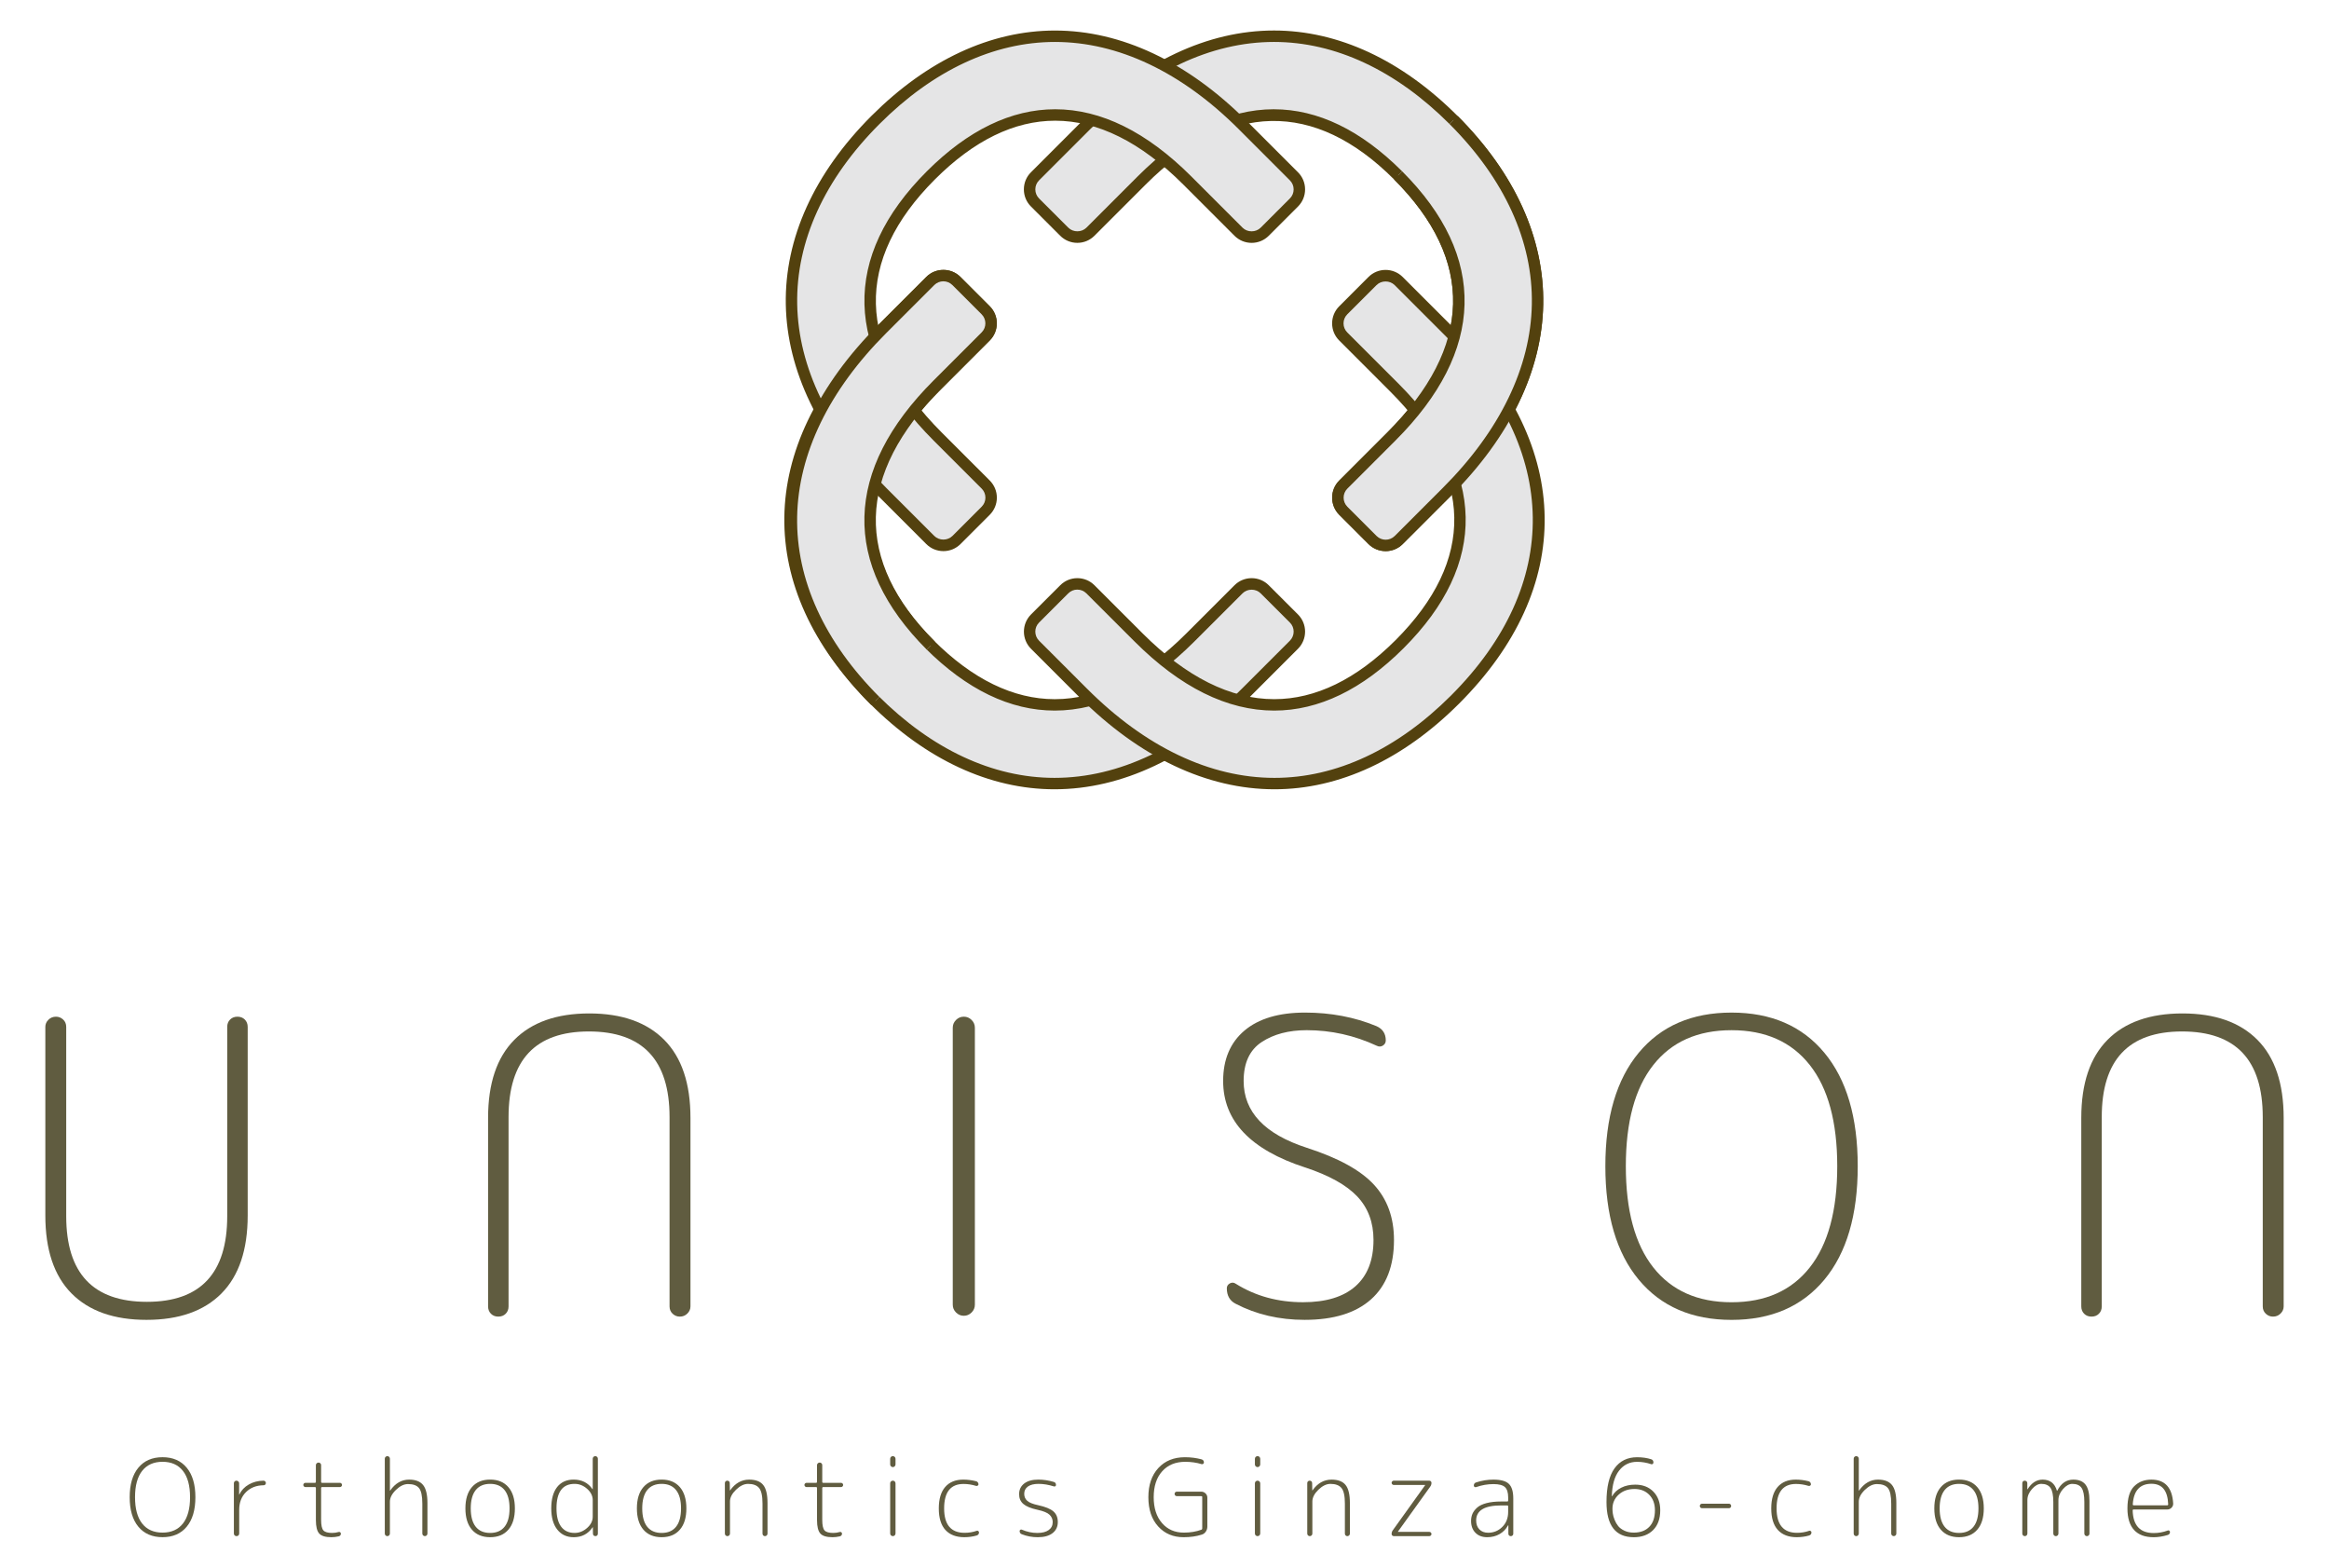 <?xml version="1.0" encoding="UTF-8"?>
<svg id="_レイヤー_1" xmlns="http://www.w3.org/2000/svg" version="1.1" viewBox="0 0 186.782 125.719">
  <!-- Generator: Adobe Illustrator 29.8.2, SVG Export Plug-In . SVG Version: 2.1.1 Build 3)  -->
  <defs>
    <style>
      .st0 {
        fill: #53410e;
      }

      .st1 {
        fill: #e5e5e6;
      }

      .st2 {
        fill: #605c40;
      }
    </style>
  </defs>
  <path class="st1" d="M110.071,43.304l-2.344-2.346c-.58-.58-.58-1.52,0-2.098l3.861-3.862c7.025-7.023,7.209-14.263.536-20.936-6.59-6.591-13.703-6.449-20.564.413l-4.11,4.109c-.578.58-1.518.58-2.098,0l-2.346-2.344c-.578-.58-.578-1.521,0-2.099l4.11-4.11c9.349-9.349,20.359-9.503,29.451-.411,9.17,9.169,8.97,20.32-.535,29.824l-3.861,3.862c-.582.58-1.521.578-2.101,0"/>
  <path class="st0" d="M111.122,44.195c-.52,0-1.008-.201-1.375-.569l-2.344-2.344c-.366-.368-.569-.856-.569-1.374,0-.52.203-1.008.569-1.374l3.862-3.862c3.409-3.409,5.183-6.871,5.268-10.286.087-3.407-1.505-6.772-4.734-10.001-6.381-6.385-13.265-6.239-19.916.412l-4.109,4.108c-.368.368-.855.57-1.374.57-.518,0-1.008-.203-1.374-.57l-2.344-2.344c-.368-.366-.569-.854-.569-1.374,0-.519.201-1.006.569-1.372l4.109-4.11c4.748-4.749,10.065-7.258,15.379-7.258,5.152,0,10.242,2.367,14.72,6.846,4.59,4.59,6.966,9.816,6.871,15.119-.096,5.294-2.657,10.604-7.405,15.353l-3.861,3.861c-.368.368-.855.569-1.374.569M102.157,8.762c3.529,0,6.989,1.673,10.291,4.975,3.413,3.413,5.097,7.004,5.003,10.671-.094,3.66-1.957,7.331-5.537,10.911l-3.862,3.862c-.194.194-.301.45-.301.726,0,.275.107.531.301.726l2.344,2.344c.387.387,1.066.387,1.453,0l3.861-3.86c4.578-4.579,7.046-9.669,7.136-14.722.092-5.048-2.192-10.046-6.6-14.454-4.305-4.303-9.17-6.578-14.074-6.578-5.064,0-10.159,2.415-14.731,6.989l-4.11,4.11c-.193.193-.3.45-.3.724,0,.275.107.533.3.727l2.346,2.344c.387.387,1.063.387,1.452,0l4.108-4.11c3.575-3.574,7.25-5.387,10.921-5.387"/>
  <path class="st1" d="M70.087,56.098c-9.092-9.092-8.938-20.102.413-29.451l4.109-4.11c.58-.58,1.52-.58,2.1,0l2.344,2.346c.58.58.58,1.52,0,2.1l-4.108,4.108c-6.861,6.863-7.004,13.973-.413,20.564,6.673,6.673,13.913,6.487,20.936-.536l3.861-3.861c.58-.58,1.521-.58,2.1,0l2.346,2.344c.58.578.58,1.52,0,2.099l-3.862,3.862c-9.505,9.503-20.654,9.704-29.824.535"/>
  <path class="st0" d="M84.571,63.294c-5.192,0-10.312-2.377-14.807-6.872-9.294-9.294-9.14-20.546.411-30.099l4.11-4.108c.366-.368.854-.569,1.374-.569.52,0,1.006.203,1.374.569l2.344,2.344c.757.757.757,1.989,0,2.748l-4.11,4.11c-6.649,6.649-6.791,13.536-.411,19.915,3.143,3.143,6.419,4.737,9.733,4.737,3.504,0,7.054-1.776,10.553-5.275l3.862-3.861c.368-.366.855-.569,1.374-.569.52,0,1.008.203,1.374.569l2.346,2.344c.757.758.757,1.989,0,2.748l-3.862,3.862c-4.846,4.846-10.263,7.407-15.664,7.407M75.659,22.561c-.275,0-.531.107-.726.301l-4.11,4.109c-4.502,4.502-6.918,9.518-6.987,14.506-.07,4.984,2.203,9.926,6.576,14.297,4.319,4.321,9.215,6.605,14.159,6.605,5.153,0,10.346-2.469,15.016-7.14l3.862-3.861c.4-.402.4-1.053,0-1.453l-2.346-2.344c-.387-.389-1.064-.389-1.452,0l-3.862,3.861c-3.678,3.678-7.446,5.542-11.201,5.542-3.567,0-7.06-1.685-10.381-5.006-3.371-3.371-5.045-6.908-4.974-10.513.073-3.598,1.884-7.197,5.387-10.697l4.109-4.11c.4-.4.4-1.051,0-1.452l-2.344-2.344c-.194-.194-.452-.301-.726-.301"/>
  <path class="st1" d="M83.007,49.601l2.344-2.344c.58-.58,1.52-.58,2.1,0l3.862,3.861c7.023,7.023,14.261,7.208,20.935.536,6.592-6.592,6.449-13.703-.411-20.562l-4.11-4.11c-.58-.58-.58-1.52,0-2.1l2.346-2.346c.578-.58,1.52-.58,2.1,0l4.109,4.11c9.349,9.349,9.503,20.359.413,29.451-9.171,9.169-20.321,8.969-29.825-.535l-3.861-3.862c-.58-.58-.58-1.52,0-2.099"/>
  <path class="st0" d="M102.21,63.294c-5.403,0-10.819-2.561-15.664-7.407l-3.862-3.862c-.757-.757-.757-1.989,0-2.748l2.346-2.344c.366-.366.854-.569,1.372-.569.52,0,1.008.203,1.374.57l3.862,3.861c3.499,3.499,7.049,5.273,10.553,5.273,3.315,0,6.59-1.594,9.735-4.737,3.188-3.19,4.771-6.503,4.705-9.848-.068-3.352-1.79-6.739-5.118-10.067l-4.109-4.11c-.368-.366-.57-.854-.57-1.372,0-.52.203-1.007.57-1.374l2.344-2.346c.366-.366.854-.569,1.374-.569.518,0,1.006.203,1.374.569l4.109,4.108c9.554,9.552,9.707,20.805.413,30.101-4.496,4.494-9.617,6.871-14.807,6.871M86.401,47.281c-.274,0-.531.107-.726.3l-2.344,2.344c-.4.4-.4,1.051,0,1.453l3.861,3.861c4.671,4.671,9.865,7.14,15.018,7.14,4.943,0,9.839-2.284,14.159-6.603,8.889-8.889,8.735-19.658-.412-28.805l-4.11-4.109c-.387-.389-1.064-.389-1.452,0l-2.346,2.344c-.193.195-.3.452-.3.727,0,.273.107.532.3.724l4.11,4.11c3.501,3.501,5.312,7.099,5.385,10.697.073,3.604-1.601,7.141-4.974,10.513-3.321,3.321-6.814,5.006-10.381,5.006-3.755,0-7.524-1.865-11.201-5.542l-3.862-3.859c-.194-.194-.452-.301-.726-.301"/>
  <path class="st1" d="M70.212,9.618c9.092-9.092,20.102-8.938,29.451.411l4.11,4.11c.58.578.58,1.52-.002,2.099l-2.344,2.344c-.58.58-1.52.58-2.1,0l-4.109-4.109c-6.861-6.861-13.971-7.004-20.564-.413-6.673,6.673-6.487,13.913.536,20.936l3.861,3.862c.58.579.58,1.518,0,2.098l-2.344,2.346c-.58.578-1.52.578-2.1,0l-3.861-3.861c-9.505-9.506-9.706-20.656-.536-29.825"/>
  <path class="st0" d="M75.658,44.195c-.518,0-1.006-.201-1.372-.567l-3.861-3.862c-4.75-4.748-7.311-10.057-7.405-15.353-.096-5.301,2.279-10.529,6.869-15.119,4.478-4.478,9.568-6.845,14.72-6.845,5.314,0,10.631,2.51,15.379,7.256l4.109,4.11c.368.366.569.854.569,1.374,0,.519-.201,1.006-.569,1.374l-2.344,2.344c-.366.366-.855.569-1.374.569-.518,0-1.006-.201-1.374-.569l-4.108-4.108c-3.397-3.398-6.853-5.12-10.273-5.12-3.276,0-6.519,1.583-9.643,4.706-3.229,3.229-4.823,6.594-4.735,10.001.087,3.417,1.861,6.877,5.27,10.287l3.862,3.861c.366.368.569.856.569,1.374,0,.518-.203,1.006-.569,1.374l-2.344,2.344c-.368.368-.855.569-1.375.569M84.608,3.364c-4.904,0-9.771,2.275-14.072,6.578-4.41,4.41-6.693,9.408-6.602,14.454.091,5.053,2.558,10.143,7.136,14.723l3.862,3.861c.387.387,1.064.387,1.452-.002l2.344-2.344c.194-.195.301-.452.301-.726,0-.274-.107-.532-.301-.726l-3.861-3.861c-3.582-3.58-5.445-7.252-5.539-10.911-.094-3.669,1.589-7.259,5.003-10.673,3.3-3.3,6.764-4.975,10.291-4.975,3.671,0,7.345,1.813,10.921,5.388l4.108,4.109c.387.389,1.063.389,1.452,0l2.344-2.344c.194-.195.301-.452.301-.727,0-.274-.107-.532-.301-.724l-4.109-4.11c-4.572-4.572-9.667-6.989-14.731-6.989"/>
  <path class="st1" d="M116.573,9.621c9.17,9.169,8.97,20.319-.536,29.824l-3.861,3.862c-.58.578-1.521.578-2.1,0l-2.346-2.346c-.578-.58-.578-1.52,0-2.099l3.862-3.862c7.023-7.023,7.209-14.261.535-20.935"/>
  <path class="st0" d="M111.126,44.198c-.497,0-.995-.189-1.374-.569l-2.346-2.344c-.757-.758-.757-1.991,0-2.746l3.862-3.864c3.41-3.409,5.183-6.869,5.27-10.286.087-3.407-1.505-6.772-4.735-10.001l.648-.648c3.415,3.413,5.097,7.004,5.003,10.673-.092,3.658-1.955,7.329-5.537,10.91l-3.862,3.862c-.399.4-.399,1.051.002,1.452l2.344,2.346c.4.398,1.051.398,1.452,0l3.862-3.862c4.578-4.577,7.046-9.669,7.136-14.721.091-5.046-2.192-10.045-6.602-14.454l.648-.648c4.59,4.59,6.965,9.817,6.869,15.119-.094,5.296-2.655,10.603-7.405,15.353l-3.861,3.861c-.379.379-.876.569-1.374.569"/>
  <path class="st1" d="M70.208,56.219c-9.17-9.169-8.97-20.319.536-29.824l3.861-3.861c.58-.58,1.521-.58,2.1,0l2.344,2.344c.58.58.58,1.521,0,2.099l-3.861,3.862c-7.023,7.023-7.209,14.261-.535,20.935"/>
  <path class="st0" d="M69.884,56.543c-4.59-4.59-6.965-9.816-6.869-15.119.094-5.294,2.655-10.603,7.404-15.353l3.862-3.861c.758-.758,1.991-.758,2.748,0l2.344,2.344c.758.758.758,1.991,0,2.748l-3.861,3.862c-3.41,3.409-5.183,6.869-5.27,10.286-.088,3.409,1.505,6.773,4.734,10.001l-.648.648c-3.412-3.413-5.097-7.004-5.003-10.671.094-3.66,1.957-7.329,5.539-10.911l3.862-3.862c.4-.4.399-1.051-.002-1.452l-2.344-2.344c-.4-.4-1.051-.4-1.453,0l-3.861,3.861c-4.577,4.578-7.046,9.67-7.136,14.721-.091,5.048,2.192,10.046,6.602,14.454l-.648.648Z"/>
  <path class="st2" d="M17.763,103.723c-1.403,1.413-3.407,2.119-6.012,2.119-2.608,0-4.612-.706-6.014-2.119-1.401-1.413-2.101-3.499-2.101-6.258v-15.113c0-.219.081-.412.246-.575.164-.163.366-.246.608-.246.219,0,.41.076.575.23.164.152.246.35.246.591v15.178c0,4.578,2.156,6.867,6.472,6.867,4.292,0,6.44-2.289,6.44-6.867v-15.178c0-.242.076-.439.23-.591.152-.154.35-.23.591-.23.241,0,.437.076.591.23.152.152.23.35.23.591v15.113c0,2.759-.702,4.846-2.103,6.258"/>
  <path class="st2" d="M41.245,83.389c1.403-1.413,3.407-2.119,6.012-2.119,2.608,0,4.612.706,6.014,2.119,1.401,1.413,2.103,3.499,2.103,6.258v15.114c0,.22-.083.411-.248.575-.164.165-.366.246-.608.246-.219,0-.41-.076-.575-.23-.164-.152-.246-.35-.246-.591v-15.179c0-4.578-2.156-6.867-6.472-6.867-4.293,0-6.44,2.289-6.44,6.867v15.179c0,.241-.076.439-.23.591-.152.154-.35.23-.591.23-.241,0-.437-.076-.591-.23-.152-.152-.23-.35-.23-.591v-15.114c0-2.759.701-4.846,2.103-6.258"/>
  <path class="st2" d="M169.017,83.389c1.401-1.413,3.407-2.119,6.012-2.119,2.607,0,4.611.706,6.014,2.119,1.401,1.413,2.103,3.499,2.103,6.258v15.114c0,.22-.083.411-.248.575-.164.165-.366.246-.608.246-.219,0-.41-.076-.575-.23-.164-.152-.246-.35-.246-.591v-15.179c0-4.578-2.156-6.867-6.472-6.867-4.293,0-6.44,2.289-6.44,6.867v15.179c0,.241-.076.439-.23.591-.152.154-.35.23-.591.23-.24,0-.437-.076-.591-.23-.152-.152-.23-.35-.23-.591v-15.114c0-2.759.701-4.846,2.103-6.258"/>
  <path class="st2" d="M77.921,105.251c-.175.176-.384.264-.624.264-.241,0-.45-.087-.625-.264-.175-.175-.262-.382-.262-.624v-22.211c0-.24.087-.449.262-.624.175-.175.384-.262.625-.262.24,0,.449.087.624.262.175.175.262.384.262.624v22.211c0,.241-.088.449-.262.624"/>
  <path class="st2" d="M104.665,93.62c-4.381-1.424-6.571-3.734-6.571-6.932,0-1.73.569-3.077,1.708-4.042,1.139-.962,2.761-1.445,4.863-1.445,2.059,0,3.964.362,5.717,1.084.502.22.755.602.755,1.15,0,.176-.078.312-.23.411-.154.097-.318.104-.492.016-1.797-.833-3.669-1.249-5.618-1.249-1.445,0-2.65.318-3.614.953-.964.636-1.445,1.675-1.445,3.122,0,2.475,1.687,4.261,5.059,5.354,2.519.812,4.316,1.796,5.388,2.958,1.072,1.16,1.61,2.639,1.61,4.436,0,2.08-.614,3.668-1.84,4.763-1.226,1.095-3,1.643-5.322,1.643-2.038,0-3.877-.428-5.521-1.282-.481-.24-.723-.656-.723-1.249,0-.174.083-.305.246-.394.165-.087.324-.076.476.034,1.578.985,3.373,1.478,5.39,1.478,1.839,0,3.24-.428,4.206-1.282.962-.854,1.445-2.092,1.445-3.712,0-1.403-.433-2.563-1.298-3.483-.867-.92-2.263-1.698-4.189-2.333"/>
  <path class="st2" d="M146.309,102.623c-1.785,2.147-4.266,3.221-7.441,3.221-3.177,0-5.657-1.074-7.443-3.221-1.785-2.147-2.678-5.179-2.678-9.102,0-3.92.893-6.953,2.678-9.1,1.785-2.147,4.266-3.219,7.443-3.219,3.175,0,5.656,1.073,7.441,3.219,1.785,2.147,2.678,5.179,2.678,9.1,0,3.922-.893,6.955-2.678,9.102M145.142,85.406c-1.468-1.862-3.559-2.792-6.275-2.792-2.717,0-4.808.93-6.276,2.792-1.468,1.861-2.202,4.567-2.202,8.115,0,3.548.734,6.255,2.202,8.117,1.468,1.862,3.559,2.792,6.276,2.792,2.715,0,4.807-.93,6.275-2.792,1.468-1.861,2.202-4.568,2.202-8.117,0-3.548-.734-6.253-2.202-8.115"/>
  <path class="st2" d="M14.972,122.433c-.463.559-1.11.837-1.936.837-.828,0-1.473-.278-1.938-.837-.465-.559-.697-1.348-.697-2.369,0-1.02.232-1.81.697-2.368.465-.56,1.11-.839,1.938-.839.826,0,1.473.279,1.936.839.465.559.698,1.348.698,2.368,0,1.021-.233,1.81-.698,2.369M14.669,117.952c-.382-.485-.927-.727-1.633-.727-.708,0-1.252.243-1.635.727-.381.485-.572,1.189-.572,2.112,0,.924.191,1.627.572,2.113.382.484.927.726,1.635.726.706,0,1.251-.242,1.633-.726.382-.486.573-1.189.573-2.113,0-.923-.191-1.628-.573-2.112"/>
  <path class="st2" d="M19.125,123.126c-.041.039-.091.06-.154.06s-.113-.021-.154-.06c-.04-.039-.06-.091-.06-.154v-4.029c0-.057.019-.105.06-.144.04-.04.087-.06.146-.06.057,0,.107.019.149.06.042.039.065.088.065.144v.907c0,.005.003.008.008.008s.008-.003.008-.008c.165-.342.421-.613.766-.808.345-.196.737-.298,1.176-.303.05,0,.096.018.133.055.036.037.055.081.055.133,0,.05-.018.094-.052.128s-.076.052-.128.052c-.577.005-1.047.188-1.411.546-.365.36-.548.834-.548,1.421v1.899c0,.063-.019.115-.06.154"/>
  <path class="st2" d="M24.496,119.253c-.045,0-.086-.016-.12-.052-.034-.034-.052-.074-.052-.12s.018-.084.052-.12c.034-.034.075-.05.12-.05h.769c.045,0,.068-.023.068-.07v-1.351c0-.057.023-.105.065-.144.042-.04.092-.06.149-.06s.105.019.146.06c.04.039.06.087.06.144v1.351c0,.047.023.07.068.07h1.437c.045,0,.086.016.12.05.034.036.052.074.052.12s-.018.086-.052.12c-.034.036-.075.052-.12.052h-1.437c-.045,0-.068.026-.068.076v2.55c0,.432.062.716.185.85.122.133.355.201.697.201.181,0,.36-.026.53-.078.04-.01.078-.004.115.023.037.024.057.06.057.107,0,.118-.06.193-.18.222-.194.045-.389.068-.582.068-.473,0-.799-.098-.975-.295-.177-.196-.266-.554-.266-1.074v-2.574c0-.05-.023-.076-.068-.076h-.769Z"/>
  <path class="st2" d="M31.21,123.126c-.041.039-.089.06-.146.06-.057,0-.105-.021-.144-.06-.04-.039-.06-.087-.06-.146v-6.004c0-.057.019-.105.06-.144.039-.041.088-.062.144-.062.057,0,.105.021.146.062.04.039.06.087.06.144v2.558c0,.005.003.008.008.008l.018-.018c.41-.581.915-.871,1.513-.871.514,0,.886.144,1.121.432.233.287.35.77.35,1.448v2.446c0,.059-.019.107-.06.146-.039.039-.087.06-.144.06-.058,0-.107-.021-.146-.06-.04-.039-.06-.087-.06-.146v-2.386c0-.627-.089-1.047-.266-1.261-.177-.216-.47-.321-.88-.321-.326,0-.65.157-.972.47-.322.314-.483.63-.483.949v2.548c0,.059-.019.107-.06.146"/>
  <path class="st2" d="M40.771,122.668c-.347.403-.834.604-1.461.604-.629,0-1.116-.201-1.463-.604-.348-.402-.522-.971-.522-1.706,0-.736.173-1.304.522-1.706.347-.401.834-.604,1.463-.604.627,0,1.115.203,1.461.604.348.402.522.971.522,1.706,0,.735-.173,1.304-.522,1.706M40.468,119.496c-.266-.334-.651-.501-1.158-.501-.509,0-.894.167-1.16.501-.264.333-.397.821-.397,1.466,0,.645.133,1.134.397,1.468.266.333.651.5,1.16.5.507,0,.893-.167,1.158-.5.266-.334.397-.823.397-1.468,0-.645-.131-1.133-.397-1.466"/>
  <path class="st2" d="M46.007,123.272c-.554,0-.991-.203-1.314-.611s-.483-.975-.483-1.699c0-.74.157-1.309.47-1.711.314-.398.757-.599,1.327-.599.654,0,1.157.256,1.505.763,0,.006.005.009.016.009.006,0,.008-.003.008-.009v-2.438c0-.057.021-.105.06-.144.041-.041.089-.062.146-.062.057,0,.105.021.146.062.04.039.06.087.06.144v6.014c0,.055-.019.105-.055.141-.037.036-.084.053-.141.053-.058,0-.105-.018-.143-.053-.037-.036-.055-.086-.055-.141l-.008-.514c0-.006-.003-.009-.01-.009-.011,0-.016.006-.016.018-.36.525-.863.787-1.513.787M46.083,118.995c-.969,0-1.453.658-1.453,1.967,0,.645.125,1.136.376,1.468.251.332.609.499,1.077.499.365,0,.698-.13,1.001-.397.301-.266.452-.567.452-.901v-1.335c0-.332-.147-.632-.444-.899-.296-.267-.633-.402-1.009-.402"/>
  <path class="st2" d="M54.524,122.668c-.347.403-.834.604-1.461.604-.629,0-1.115-.201-1.463-.604-.348-.402-.522-.971-.522-1.706,0-.736.173-1.304.522-1.706.348-.401.834-.604,1.463-.604.627,0,1.115.203,1.461.604.348.402.522.971.522,1.706,0,.735-.173,1.304-.522,1.706M54.221,119.496c-.266-.334-.651-.501-1.158-.501-.509,0-.894.167-1.16.501-.264.333-.397.821-.397,1.466,0,.645.133,1.134.397,1.468.266.333.651.5,1.16.5.507,0,.893-.167,1.158-.5.266-.334.397-.823.397-1.468,0-.645-.131-1.133-.397-1.466"/>
  <path class="st2" d="M58.484,123.126c-.04.039-.089.06-.146.06s-.105-.021-.146-.06c-.039-.039-.058-.087-.058-.146v-4.045c0-.057.018-.104.055-.141s.084-.055.141-.055.104.018.141.055c.037.037.055.084.055.141l.01.582c0,.006.002.008.008.008l.016-.016c.405-.57.914-.855,1.523-.855.518,0,.894.142,1.124.428.232.285.347.77.347,1.453v2.446c0,.059-.019.107-.06.146-.039.039-.088.06-.146.06-.057,0-.104-.021-.141-.06-.037-.039-.055-.087-.055-.146v-2.402c0-.616-.091-1.034-.274-1.254-.183-.218-.476-.329-.881-.329-.324,0-.648.157-.97.47-.322.314-.483.627-.483.941v2.574c0,.059-.021.107-.06.146"/>
  <path class="st2" d="M64.685,119.253c-.045,0-.086-.016-.12-.052-.034-.034-.052-.074-.052-.12s.018-.084.052-.12c.034-.034.075-.05.12-.05h.77c.045,0,.068-.023.068-.07v-1.351c0-.057.023-.105.065-.144.042-.04.092-.06.149-.06.057,0,.105.019.146.06.04.039.06.087.06.144v1.351c0,.047.023.07.068.07h1.437c.045,0,.086.016.12.05.034.036.052.074.052.12s-.018.086-.052.12c-.034.036-.075.052-.12.052h-1.437c-.045,0-.068.026-.068.076v2.55c0,.432.062.716.185.85.121.133.355.201.697.201.181,0,.36-.026.53-.078.04-.01.078-.004.115.023.037.024.057.06.057.107,0,.118-.06.193-.18.222-.194.045-.389.068-.582.068-.473,0-.799-.098-.975-.295s-.266-.554-.266-1.074v-2.574c0-.05-.023-.076-.068-.076h-.77Z"/>
  <path class="st2" d="M71.754,117.587c-.042.044-.092.064-.149.064-.058,0-.107-.021-.151-.064-.042-.042-.063-.091-.063-.149v-.452c0-.063.021-.115.063-.154.044-.041.092-.062.151-.062.057,0,.107.021.149.062.042.039.065.091.065.154v.452c0,.058-.023.107-.065.149M71.754,123.126c-.042.039-.092.06-.149.06-.058,0-.107-.021-.151-.06-.042-.039-.063-.091-.063-.154v-4.02c0-.063.021-.115.063-.154.044-.04.092-.06.151-.06.057,0,.107.019.149.06.042.039.065.091.065.154v4.02c0,.063-.023.115-.065.154"/>
  <path class="st2" d="M77.343,123.272c-.661,0-1.17-.194-1.523-.581-.353-.387-.53-.964-.53-1.727,0-.753.172-1.327.514-1.721.342-.392.826-.59,1.453-.59.337,0,.676.044,1.017.129.058.011.105.041.143.089.036.049.055.102.055.159,0,.045-.021.081-.06.105-.04.026-.083.034-.128.023-.337-.104-.674-.156-1.009-.156-1.038,0-1.557.655-1.557,1.961,0,1.306.548,1.957,1.641,1.957.343,0,.667-.054.975-.162.04-.016.081-.011.12.018.04.029.06.066.06.11,0,.126-.063.209-.188.249-.314.091-.642.136-.983.136"/>
  <path class="st2" d="M83.21,121.074c-.53-.114-.909-.271-1.137-.466-.228-.196-.342-.457-.342-.783,0-.358.134-.643.405-.856.272-.21.65-.316,1.134-.316.416,0,.833.063,1.249.188.113.039.17.12.17.24,0,.045-.016.08-.05.102s-.071.029-.112.018c-.428-.136-.838-.206-1.231-.206-.371,0-.656.07-.855.209-.199.141-.3.335-.3.587,0,.229.079.415.24.56.159.146.454.264.881.355.575.125.982.292,1.218.496.237.206.355.491.355.855,0,.376-.141.672-.423.89-.282.217-.677.326-1.184.326-.457,0-.885-.081-1.283-.24-.115-.045-.172-.131-.172-.256,0-.04.018-.073.055-.099.037-.026.076-.029.117-.013.41.177.826.266,1.247.266.394,0,.698-.078.912-.232.214-.154.321-.367.321-.642,0-.228-.084-.424-.253-.586-.168-.162-.489-.295-.962-.397"/>
  <path class="st2" d="M94.919,123.272c-.833,0-1.511-.287-2.035-.863-.525-.577-.787-1.357-.787-2.343,0-.982.266-1.761.799-2.341.535-.579,1.246-.867,2.135-.867.467,0,.912.057,1.333.17.126.041.188.123.188.248,0,.047-.018.083-.055.112-.037.027-.078.037-.125.026-.415-.126-.854-.188-1.317-.188-.781,0-1.398.254-1.85.761-.454.507-.68,1.2-.68,2.078,0,.865.22,1.556.663,2.069.442.513,1.027.77,1.758.77.514,0,.98-.076,1.403-.232.045-.016.068-.05.068-.102v-2.523c0-.047-.026-.068-.078-.068h-1.959c-.05,0-.094-.018-.128-.052s-.052-.076-.052-.128.018-.096.052-.13.078-.05.128-.05h1.959c.131,0,.246.047.342.141.097.094.146.206.146.339v2.317c0,.149-.04.284-.123.407s-.193.204-.331.243c-.428.138-.912.206-1.453.206"/>
  <path class="st2" d="M101.004,117.587c-.042.044-.092.064-.149.064-.058,0-.107-.021-.151-.064-.042-.042-.063-.091-.063-.149v-.452c0-.063.021-.115.063-.154.044-.041.092-.062.151-.062.057,0,.107.021.149.062.042.039.065.091.065.154v.452c0,.058-.023.107-.065.149M101.004,123.126c-.042.039-.092.06-.149.06-.058,0-.107-.021-.151-.06-.042-.039-.063-.091-.063-.154v-4.02c0-.063.021-.115.063-.154.044-.04.092-.06.151-.06.057,0,.107.019.149.06.042.039.065.091.065.154v4.02c0,.063-.023.115-.065.154"/>
  <path class="st2" d="M105.19,123.126c-.04.039-.089.06-.146.06s-.105-.021-.146-.06c-.039-.039-.058-.087-.058-.146v-4.045c0-.057.018-.104.055-.141.037-.037.084-.055.141-.055s.104.018.141.055c.037.037.055.084.055.141l.01.582c0,.006.002.008.008.008l.016-.016c.405-.57.912-.855,1.523-.855.518,0,.894.142,1.124.428.232.285.347.77.347,1.453v2.446c0,.059-.019.107-.06.146-.039.039-.088.06-.146.06-.057,0-.104-.021-.141-.06-.037-.039-.055-.087-.055-.146v-2.402c0-.616-.091-1.034-.274-1.254-.183-.218-.476-.329-.881-.329-.324,0-.648.157-.97.47-.322.314-.483.627-.483.941v2.574c0,.059-.021.107-.06.146"/>
  <path class="st2" d="M111.707,122.707l2.582-3.601c0-.005.002-.008.005-.008.003,0,.005-.002.005-.008,0-.007-.003-.008-.01-.008h-2.514c-.045,0-.086-.018-.12-.052s-.05-.074-.05-.12.016-.086.05-.12.075-.052.12-.052h2.856c.047,0,.086.018.12.052s.052.074.052.12c0,.115-.034.217-.102.308l-2.584,3.6c0,.007,0,.01-.003.01-.003,0-.005.003-.005.008,0,.006.003.009.008.009h2.514c.047,0,.086.016.12.05s.052.074.052.12-.018.086-.052.12-.073.05-.12.05h-2.856c-.045,0-.086-.016-.12-.05s-.05-.074-.05-.12c0-.114.034-.217.102-.308"/>
  <path class="st2" d="M119.268,123.272c-.394,0-.706-.118-.941-.355-.233-.237-.35-.554-.35-.952,0-.212.039-.405.115-.578.078-.174.203-.337.376-.491.175-.156.426-.274.753-.36s.719-.128,1.176-.128h.48c.05,0,.076-.026.076-.078v-.248c0-.394-.088-.669-.261-.829-.173-.159-.481-.24-.919-.24-.468,0-.93.081-1.387.24-.045.016-.087.013-.128-.013-.04-.026-.06-.061-.06-.107,0-.131.063-.217.188-.256.457-.148.919-.223,1.387-.223.586,0,.998.113,1.234.339.237.225.356.617.356,1.176v2.822c0,.057-.019.105-.057.141-.037.037-.084.055-.141.055s-.104-.018-.141-.055c-.037-.036-.055-.084-.055-.141v-.668c0-.005-.003-.008-.01-.008-.011,0-.016.003-.016.008-.16.297-.386.53-.676.697-.292.168-.625.253-1.001.253M120.397,120.724c-1.34,0-2.011.402-2.011,1.207,0,.301.088.541.261.717.175.177.407.266.698.266.444,0,.823-.155,1.137-.466.313-.311.47-.712.47-1.202v-.444c0-.052-.026-.078-.076-.078h-.48Z"/>
  <path class="st2" d="M131.019,123.272c-1.453,0-2.181-.939-2.181-2.822,0-1.204.214-2.101.642-2.697.428-.596,1.032-.894,1.813-.894.421,0,.799.055,1.129.162.12.036.18.123.18.266,0,.045-.021.083-.06.112-.04.028-.081.034-.12.016-.377-.125-.753-.188-1.129-.188-.599,0-1.081.235-1.445.706-.366.47-.559,1.152-.582,2.048,0,.005.003.008.008.008.011,0,.018-.003.018-.008.165-.292.408-.518.731-.68.322-.164.697-.244,1.124-.244.604,0,1.089.189,1.455.565.365.377.546.872.546,1.489,0,.679-.19,1.209-.572,1.591-.382.38-.901.572-1.557.572M131.079,119.406c-.514,0-.935.152-1.265.454-.332.301-.497.679-.497,1.129,0,.125.011.257.031.397.019.139.066.305.141.492.075.188.17.355.287.501.117.144.283.269.501.371.215.102.463.154.744.154.536,0,.954-.156,1.252-.467.3-.309.45-.753.45-1.329,0-.513-.152-.925-.454-1.236-.303-.311-.698-.467-1.189-.467"/>
  <path class="st2" d="M136.501,120.946c-.052,0-.094-.016-.128-.052-.034-.034-.052-.076-.052-.128s.018-.094.052-.128.076-.052.128-.052h2.156c.05,0,.094.018.128.052s.05.076.05.128-.016.094-.05.128c-.034.036-.078.052-.128.052h-2.156Z"/>
  <path class="st2" d="M144.104,123.272c-.661,0-1.17-.194-1.523-.581-.353-.387-.53-.964-.53-1.727,0-.753.172-1.327.514-1.721.342-.392.826-.59,1.453-.59.337,0,.676.044,1.017.129.058.011.105.041.143.089.036.049.055.102.055.159,0,.045-.021.081-.06.105-.04.026-.083.034-.128.023-.337-.104-.674-.156-1.009-.156-1.038,0-1.557.655-1.557,1.961,0,1.306.548,1.957,1.641,1.957.343,0,.667-.054.975-.162.04-.016.081-.011.12.018.04.029.06.066.06.11,0,.126-.063.209-.188.249-.314.091-.642.136-.983.136"/>
  <path class="st2" d="M149.013,123.126c-.04.039-.089.06-.146.06s-.105-.021-.146-.06c-.039-.039-.058-.087-.058-.146v-6.004c0-.057.019-.105.058-.144.04-.041.089-.062.146-.062s.105.021.146.062c.04.039.06.087.06.144v2.558c0,.005.003.008.008.008l.018-.018c.41-.581.915-.871,1.513-.871.514,0,.886.144,1.121.432.233.287.35.77.35,1.448v2.446c0,.059-.019.107-.06.146-.039.039-.087.06-.144.06-.058,0-.107-.021-.146-.06-.041-.039-.06-.087-.06-.146v-2.386c0-.627-.089-1.047-.266-1.261-.177-.216-.47-.321-.88-.321-.326,0-.65.157-.972.47-.322.314-.483.63-.483.949v2.548c0,.059-.019.107-.06.146"/>
  <path class="st2" d="M158.575,122.668c-.347.403-.834.604-1.461.604-.629,0-1.116-.201-1.463-.604-.348-.402-.522-.971-.522-1.706,0-.736.173-1.304.522-1.706.347-.401.834-.604,1.463-.604.627,0,1.115.203,1.461.604.348.402.522.971.522,1.706,0,.735-.173,1.304-.522,1.706M158.272,119.496c-.266-.334-.651-.501-1.158-.501-.509,0-.894.167-1.16.501-.264.333-.397.821-.397,1.466,0,.645.133,1.134.397,1.468.266.333.651.5,1.16.5.507,0,.893-.167,1.158-.5.266-.334.397-.823.397-1.468,0-.645-.131-1.133-.397-1.466"/>
  <path class="st2" d="M162.535,123.126c-.04.039-.089.06-.146.06s-.105-.021-.146-.06c-.039-.039-.058-.087-.058-.146v-4.045c0-.057.018-.104.055-.141.037-.037.084-.055.141-.055s.105.018.146.055c.039.037.06.084.06.141v.488c0,.007.002.008.008.008.011,0,.016-.002.016-.008.319-.513.723-.769,1.207-.769.586,0,.969.296,1.145.889,0,.005.003.008.01.008.01,0,.016-.003.016-.008.303-.593.732-.889,1.291-.889.446,0,.771.136.98.407.207.271.311.705.311,1.304v2.616c0,.059-.019.107-.06.146-.039.039-.088.06-.144.06s-.107-.021-.146-.06c-.04-.039-.06-.087-.06-.146v-2.531c0-.536-.075-.914-.222-1.131-.149-.216-.397-.324-.745-.324-.249,0-.499.138-.744.415-.245.277-.368.572-.368.886v2.684c0,.059-.019.107-.06.146-.04.039-.088.06-.144.06-.058,0-.107-.021-.146-.06-.04-.039-.06-.087-.06-.146v-2.531c0-.543-.076-.92-.227-1.134-.151-.214-.399-.321-.74-.321-.251,0-.499.138-.744.415-.245.277-.368.572-.368.886v2.684c0,.059-.021.107-.06.146"/>
  <path class="st2" d="M172.704,123.272c-.684,0-1.202-.194-1.557-.581-.353-.387-.53-.964-.53-1.727,0-.828.18-1.419.539-1.776.36-.356.821-.534,1.385-.534,1.089,0,1.67.64,1.745,1.916.005.131-.039.243-.133.337-.094.094-.209.143-.347.143h-2.702c-.045,0-.068.024-.068.076.034,1.209.598,1.813,1.693,1.813.382,0,.758-.068,1.129-.206.04-.016.078-.013.115.015.037.025.057.06.057.106,0,.12-.06.201-.18.24-.394.12-.776.18-1.147.18M172.542,118.987c-.923,0-1.422.547-1.497,1.643,0,.057.026.086.078.086h2.684c.052,0,.078-.029.078-.086-.041-1.095-.488-1.643-1.343-1.643"/>
</svg>